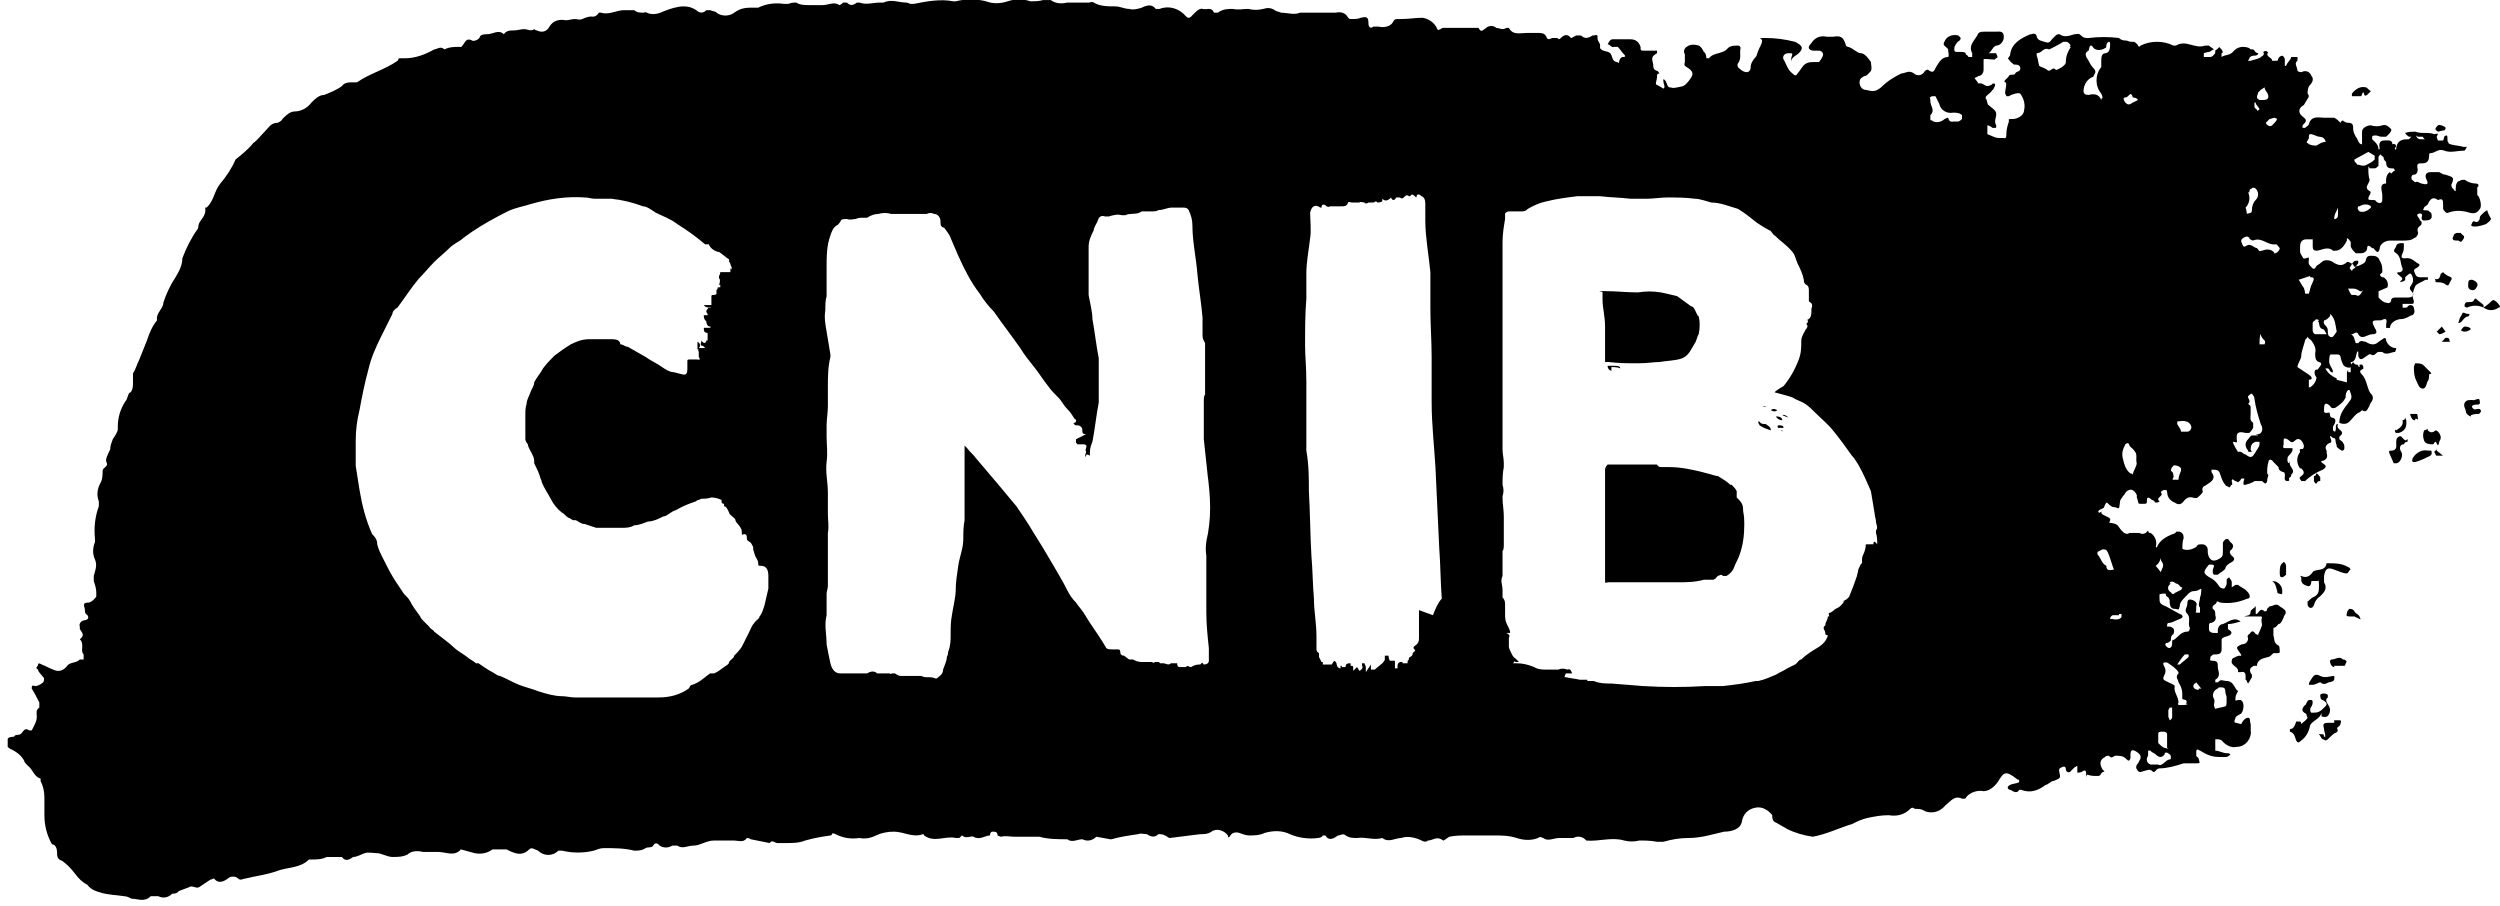 <?xml version="1.0" encoding="UTF-8"?> <svg xmlns="http://www.w3.org/2000/svg" version="1.1" viewBox="0 0 197.5 71.6"><g><g id="Layer_1"><path d="M183.4,56.3h0c-.1.5-.7.6-.9,1-.1.5-.3.9-.7,1.2-.2.2-.3.2-.4,0s-.1-.6-.5-.7v-.2c.3,0,.4-.3.5-.6,0,0,.2,0,.2,0,.1,0,.2,0,.2.2.2-.2.4-.3.5-.5,0,0-.1-.2-.1-.3-.4-.2-.4-.4-.1-.7.1,0,.1-.3.3-.4q.1,0,.2,0t.1.2c0,.2-.1.3-.2.5,0,0,0,.3.1.3h.1c.3,0,.5,0,.8-.3s.5-.4,0-.7c-.2,0-.2-.3-.2-.4s.4-.2.6,0v.2c-.3.2,0,.5.1.7s.1.4,0,.6-.2.3-.6.2"></path><path d="M183.6,45.7v.3c.3.5,0,.8-.3,1.1-.3.2-.4.4-.5.7s-.4.3-.5,0v-.3c.1,0,.2-.2.4-.3.5-.2.5-.5.5-1s-.1-.3-.1-.3c-.1,0-.3,0-.4,0-.1,0-.1,0-.1,0,0,0,0,.5-.3.4s-.5-.2-.5-.5,0-.2-.1-.3h.1c.4.2.7,0,.9-.3s1,0,1.1-.7c0,0,.1,0,.2,0,.5,0,1,0,1.5.3q.1,0,.2.2c-.1,0-.2.3-.3.3-.3,0-.7-.2-1-.3-.5-.2-.7-.1-.8.5h0Z"></path><path d="M190.7,29c0-.1.1-.3.1-.3.2,0,.4,0,.6.1.2.2.4.4.6.6s-.1.1-.1.2,0,.4-.1.5-.1.6-.4.6-.4-.4-.5-.6c-.2-.4-.2-.7-.2-1.1"></path><path d="M184.4,56.9h.4c.1,0,.2,0,.1.3s-.4.2-.2.5c0,0-.1.2-.2.2s-.4.3-.6.5-.3,0-.4,0-.2-.3-.3-.4,0,0,.1,0,.1,0,.2,0c0,0,.1,0,.1.2h.1c0-.3-.1-.4-.1-.6-.1-.4-.1-.5.4-.5h.4Z"></path><path d="M189.2,36.6h-.1c0,0-.2-.5-.3-.7s-.1-.3.1-.3c.5,0,.4-.4.4-.6s0-.4.2-.5.2,0,.4.2.2,0,.3,0v.2c-.1,0-.2,0-.3.2-.3,0-.4.3-.2.6s-.1.9-.4.9h0"></path><path d="M184.5,53.5q-.1,0-.1.2c0,.1-.3.2-.4.2s-.4.3-.7,0c-.1,0-.4.2-.6.2s-.2,0-.3,0c0,0,0-.2.1-.3.3-.5.4-.6.8-.4s.8,0,1.1,0v.2"></path><path d="M191.8,34c.2.2.4.2.6,0,.2,0,.5.4.4.7,0,0-.1.2-.1.2-.1.6-.2,0-.3,0s-.1.2-.2.2c-.2,0-.6,0-.7-.3-.1-.3-.1-.5,0-.8.1,0,.2-.1.3-.1"></path><path d="M196.8,17.3c-.1.2-.3.3-.4.4-.3.1-.6.2-.9.2s-.2-.1-.3-.1c.1-.1.1-.4.3-.3s.3,0,.4-.2c0-.1,0-.2.1-.3.2-.2.3-.3.5-.4,0,.2.2.5.3.7"></path><path d="M195.2,32.9c-.1,0-.4-.2-.4-.4s-.3-.5,0-.8c.1-.1.3-.1.5-.1.2.1.6-.3.6.1.1.4-.3.2-.5.3s-.1.2,0,.3.2,0,.4,0,.2.2.2.2c0,0-.1.2-.2.2-.2,0-.3,0-.6.1h0"></path><path d="M191.8,35.6h.2c.1,0,.1,0,.1.2s0,0-.1.2c-.4.2-.8.4-1.2.5-.2,0-.3,0-.2-.3.3-.5.8-.7,1.2-.6"></path><path d="M185.8,7.6c0,0,0,0,0,0v-.2c.3-.4.7-.6,1.1-.5.1,0,.2.2.4.3l-.3.3c-.3.2-.2-.2-.3-.2s-.1.3-.2.3c-.2,0-.5,0-.7,0"></path><path d="M184.4,52.7s-.2,0-.3-.3.1-.3.1-.3c.3,0,.6-.3.9,0,.1,0,.2,0,.3.2-.1,0-.1.3-.2.3-.3,0-.5,0-.8,0"></path><path d="M192.3,22q.4.2.5-.3c0-.1.1-.1.2-.2.1.1.2.2.4.3s.4.1.2.4-.1.5-.5.2c-.2-.1-.4-.1-.6-.1s0-.2-.2-.3"></path><path d="M196.2,24.3l.4-.3c.1-.1.3-.3.4-.3.2.1.4.3.5.5,0,.1-.1.1-.1.1q-.6.4-1.2,0"></path><path d="M196.2,24.3c-.4-.2-.9-.2-1.3,0-.1,0-.2-.1-.2-.1,0-.1,0-.2.1-.3.2-.1.6.1.7-.3h.1c.2.2.4.3.6.5v.2"></path><path d="M186.5,48.9h-.1c0,0-.4-.2-.4-.2-.1,0-.2,0-.3,0-.2,0-.4,0-.3-.2,0-.2.1-.3.2-.4.1,0,.3,0,.4.2s.3.2.4.4c0,0,.1.2.1.3"></path><path d="M190.1,33.5c0,.3-.2.6-.6.7h-.2s-.1,0-.1-.2,0,0,.1,0c.3-.2.6-.4.5-.8,0,0,.2,0,.2-.2,0,0,.1.2.1.2v.4"></path><path d="M180.6,45v.4s-.2.2-.3.2-.2,0-.2-.3,0-.5.1-.7c0,0,.2-.2.2-.2.1,0,.2.2.2.3v.3"></path><path d="M179.5,45.9c.5,0,.8.4.8.8s-.1.2-.2.2c-.1,0-.2,0-.2-.2-.1-.3-.1-.6-.4-.8h0c-.1,0,0,0,0,0"></path><path d="M195.7,22.6c-.1.2-.2.4-.5.3s-.2-.4-.2-.6.2-.2.3-.2c.3.1.5.3.4.5h0"></path><path d="M194.2,25.5c.1-.2.1-.4.2-.5s.1-.3.2-.3.2.1.4.1,0,.2,0,.2c-.4,0-.5.6-.8.5"></path><path d="M194.1,18.4h.3c.1.2.4.2.2.5s-.2.2-.4.1h-.2c-.2,0-.3-.1-.2-.3s0-.2.3-.3"></path><path d="M190.8,33.2c-.1,0-.2,0-.3-.2s-.1-.3-.1-.3c0,0,.2,0,.3,0s.2,0,.2,0c.1,0,.1.2.1.3.1.3-.1,0-.2.1"></path><path d="M192.6,10.4c-.1-.1-.2-.1-.2-.2s.1-.2.2-.3c.1-.1.6.1.6.2s0,.1-.1.2c-.2,0-.4.1-.5.1"></path><path d="M182.9,37.6q0,0,.1-.2c.1,0,.2.2.3.3v.3c-.1,0-.2,0-.3.2-.1,0-.1,0-.2-.2,0-.2,0-.3,0-.4"></path><path d="M192.5,35.6l.5.4q0,0-.1,0h-.4c-.1,0-.1-.2-.2-.3l.2-.2"></path><path d="M195.2,26c-.1.1-.3.2-.5.2s-.2-.1-.3-.1c.1-.1.2-.3.3-.3s.4,0,.5.2"></path><path d="M193.2,26.2c-.2.1-.3.2-.5.2l-.2-.2.4-.4.3.4"></path><path d="M192.9,27q.1-.1.2-.2c0-.1.3-.2.4,0,0,.1,0,.2.1.2h-.7"></path><path d="M127.5,51.3c0,0,.2,0,.3,0h0c0,0-.3,0-.3,0h0Z"></path><path d="M137.2,38.8c-.1-.2-.2-.3-.4-.5h-.1c-.3-.3-.7-.5-1-.7h-.1l-1.1-.3c-.8-.2-1.7-.4-2.6-.4h-.6c-.1,0-.3,0-.4-.2h-.7c0,0-.2,0-.2,0-.4,0-.8,0-1.2,0h-.4c-.3,0-.7,0-1,0,0,0-.3,0-.4,0,0,0-.2.2-.2.4v6.9c0,.6,0,1.2,0,1.7s0,.3.3.3h0c0,0,.2,0,.3,0h1.9c.4,0,.7,0,1.1,0h1.4c.3,0,.5,0,.7,0,.7,0,1.4,0,2.1-.2.2,0,.3,0,.5,0h.2c.2,0,.3-.2.4-.3.1,0,.3-.2.4,0,.1,0,.2,0,.3,0,.3-.2.5-.4.6-.7s.3-.6.4-.9c.3-.8.4-1.6.4-2.5s-.1-.8-.1-1.2-.2-.6-.5-.9h0Z"></path><path d="M128,29.1c0-.2-.3-.2-.5-.2h-.5q0,.3.3.4v-.3c.2,0,.5,0,.7.1Z"></path><path d="M106.8,52.4s0,0,0,0c0,0,0,0,.2,0h-.2Z"></path><path d="M195.7,14.8s-.1,0,0,0,.2-.3-.1-.3-.6-.1-.9-.3c-.1,0-.3,0-.4.1-.2,0-.3.3-.3.6s0,.2,0,.2q-.1,0-.2-.2c-.1,0-.2-.3-.1-.4.2-.5.1-.5-.5-.7-.2,0-.3-.1-.5-.2-.2,0-.5,0-.7,0-.3,0-.5.2-.3.6.2.4,0,.4-.4.3-.3-.1-.3-.2-.5-.1,0,0-.3-.2-.3-.3s0-.3.2-.3c.2,0,.3-.2.3-.4h0c-.1-.5,0-.5.4-.5q.5,0,.5-.6c0-.1,0-.2.1-.2.4,0,.6-.4,1.1-.2s1,0,1.6,0c0,0,0,0,0,0,.1-.1.1-.2.2-.3h-.3c-.3-.1-.7-.1-1-.2-.1,0-.2-.1-.2-.2-.1,0,0-.4-.1-.5-.3,0-.2.3-.3.4,0,0,0,0-.2,0s-.2,0-.2,0-.1-.2-.1-.3c.2-.4,0-.2-.2-.2-.5-.2-1,0-1.5-.2-.2,0-.5,0-.8.1h0c.1.2.2.2.3.3h.2c0,0-.2.2-.2.2-.4,0-.9,0-1,.7,0,0,0,.1,0,.1h-.1s0,0,0-.1c.2-.2,0-.4-.2-.3,0-.4-.4-.3-.7-.3s-.4.3-.3.6h0c0,.1-.1.1-.1.1,0-.4-.3-.6-.5-.8q0-.1,0-.2c0-.1.2-.1.3-.1s.3.1.4.1h.4c0,0,.5-.4.4-.6-.2-.2-.4-.4-.7-.3-.3.1-.6.1-.9,0-.3,0-.7.2-.7.5v.4c0,0,0,.4,0,.6-.3,0-.3-.4-.5-.6-.1-.2-.2-.4-.2-.6,0-.3,0-.5-.4-.5s-.4-.4-.6,0c-.2-.2-.3-.3-.5-.4h-.5c0,0-.2,0-.3,0-.4,0-1-.2-1.2.5,0,.1-.2.2-.3.3h-.2v-.2c.3-.3.4-.4,0-.7-.4-.3-.3-.7.1-.9l.3-.5c0,0,.2-.2,0-.4,0-.2,0-.5.2-.7s.3-.5.1-.7c-.1-.3-.4-.5-.8-.3,0,0-.2,0-.3-.1,0-.3-.3-.6,0-.8v-.3c-.2,0-.4,0-.5,0,0,.2-.3.4-.4.7h-.1c0,.1,0,0,0,0v-.5c0,0,0-.2-.2-.3,0,0-.2,0-.3.2s0,.2-.2.2h-.3c0-.3-.6-.3-.3-.7h-.1c0-.1-.2-.1-.3,0,.1.2,0,.3-.2.4,0,.1-.5.2-.8.3h-.2c0-.1.1-.1.1-.2,0-.1.2-.2.3-.2s.4,0,.4-.2c0,0-.2,0-.3-.2s-.3,0-.4-.2c-.5-.2-1-.1-1.3.3-.3.3-.6.2-.9.4h0v-.3s.2,0,0-.3c0,0,0,0-.2-.2,0,.1-.2.2-.3.3,0,.1,0,.2,0,.2-.1.1-.2.3-.4.3s-.3,0-.5,0c0,0,0-.2,0-.3,0,0,.3-.1.4-.1.1,0,.3-.2.4-.2-.1-.1-.3-.2-.4-.3h-.3c-.8.3-1.5-.5-2.3,0,0,0-.1,0-.2,0-.8-.4-1.8-.4-2.6,0,0,.1-.2.1-.2,0s-.3-.3-.3-.3c-.3,0-.4,0-.6-.1-.2,0-.4,0-.6-.2-.8-.1-1.6-.1-2.4,0-.3,0-.4,0-.6-.2s-.3-.1-.5-.1c-.4.1-.8.3-1.2,0-.1,0-.2,0-.3.1s-.2.2-.3.3c-.2.3-.3.3-.6.2-.3-.1-.5-.1-.6-.4,0-.2-.2-.3-.4-.2h-.1c-.7.3-1.5.7-1.6,1.6,0,.2-.3.3-.1.4.1.2.3.3.4.4.2,0,.5,0,.5.3s-.3.2-.4.4-.4,0-.5.2-.5.4-.3.5c.2,0,0,.6,0,.8s.1.2.1.3c0,0,0,0,.2,0,.3-.2.8-.3.9-.2.3.4.4.9.3,1.3,0,.4-.5.7-.9.7s-.3,0-.3.2c-.1.3-.2.6-.2,1s-.1.3-.3.3-.2,0-.3,0c-.3,0-.6-.2-.9-.3h0c0-.3,0-.6,0-.7.1,0,.3.1.4.2h0c0,0,.1,0,.2,0s.1,0,.1-.2c-.2-.3,0-.6,0-.9s-.4-.5-.6-.7c-.1,0-.1-.3-.2-.5-.1,0,0-.2,0-.2.2-.2.4-.3.5-.5.1,0,.1-.2.2-.3v-.2h-.2c0,.1-.3.2-.4.2-.2,0-.4-.3-.7-.2,0,0-.2-.3-.3-.4,0-.1.2-.1.3-.2.2,0,.4-.2.4-.5s0-.7,0-.8.5,0,.8,0h.1c0-.1.2-.1.2-.2s-.1-.2-.1-.3h-.6c.3-.2.3-.5.6-.6.3,0,.6-.3.6-.7h0c0-.5-.4-.4-.6-.4-.3,0-.6,0-.9,0s-.5,0-.6.3c-.3.5-.7.8-.4,1.4,0,.1,0,.2,0,.3h-.3c0,0,0-.1-.2-.2,0-.2-.2-.2-.4-.2h-.3c-.3,0-.2-.2-.2-.4.1-.2.2-.4.4-.5.2-.2,0-.3-.1-.4-.4-.1-.9,0-1.1.5-.2.3.2.4.3.6,0,.2,0,0,0,.1s.1.4,0,.5c-.5,0-.7.4-.9.7-.2.3-.2.7-.7.3,0,0-.2,0-.3.2-.2.3-.6.3-.8.1-.4-.3-.7,0-1,0-.6.3-1.1.6-1.6,1.1-.5.4-.7.3-1.2.2-.3,0-.5-.3-.5-.6s.2-.4.4-.5c.2,0,.3-.2.5-.4.1-.2,0-.5,0-.7-.2-.3-.5-.7-.8-.7s-.6-.4-1-.5c-.1,0-.2-.1-.2-.2-.2-.6-.4-.7-1-.6-.2,0-.3,0-.5,0-.4-.1-.9,0-1.2.5-.3.3-.3.5.1.6h.5q.2,0,.3.2t-.3.7c-.2,0-.3,0-.5,0-.5,0-.7.2-.9.5,0,0-.2.3-.3.4-.1.2-.2.2-.4,0-.4-.3-.5-.8-.7-1.1-.1-.2,0-.5.4-.5s.3,0,.2.4v.3h0c0-.4.4-.5.6-.7.4-.4.3-.6-.3-.9-.8-.2-1.5-.3-2.3-.3s-.3,0-.3.2c0,.3-.2.5-.3.8-.1.2-.1.4-.2.5-.2.2-.4.5-.4.8s-.2.4-.3.4c-.2,0-.4-.1-.6-.3-.1,0-.2-.3-.1-.4.3-.4.1-.8.2-1.2,0,0,0-.2-.2-.2-.3,0-.6,0-.8.2-.4.5-1.1.3-1.5.8,0,0-.2,0-.2,0s0-.4-.2-.5c-.1-.2-.2-.4-.4-.5-.3-.1-.6-.1-.8,0s-.5.3-.3.7c0,.2,0,.4,0,.6-.1.3,0,.3.3.5.4.3.4.5,0,1s-.5.4-.9.5c-.4.1-.4,0-.6,0s-.2-.4-.4-.6c0,0-.1,0-.1-.1v.2c0,.2.2.5,0,.6,0,0-.3-.2-.5-.3-.2,0,0-.4,0-.6s0-.3.2-.3c-.1-.1-.1-.2-.2-.2-.3-.1-.3-.3-.3-.5-.1-.5-.2-.6.3-.9q0,0,0-.2c0,0,0,0-.2,0-.3,0-.5,0-.8,0s-.3,0-.3-.3q-.2-.6-.8-.6c-.5,0-.9,0-1.4,0-.2,0-.3.2-.4.4.2,0,.3.3.5.2h.3c.2.2.3.4.5.6s0,.2-.1.2c-.2,0-.3.3-.3.4,0,.2,0,0-.2,0-.4-.1-.3-.5-.5-.7-.2-.2-.6-.1-.8-.4,0,0,0-.2,0-.3-.1-.2-.2-.3-.2-.5s0-.3-.3-.2h-.1c-.3.2-.6.3-.9,0h-.4c-.2.1-.3.2-.4.2-.3-.4-.6-.2-.8,0s-.2,0-.3,0c0,0-.3,0-.4,0,0,0-.3.2-.4,0-.1-.3-.3-.4-.6-.4h0c-.3,0-.7,0-1,0-.5,0-1.1.2-1.4-.4h-.2c-.3.2-.6,0-.8,0-.2-.2-.6-.2-.8,0-.3.2-.4.4-.6,0h-1.3c-.5,0-1,0-1.5,0-.1,0-.2.1-.2.1-.1,0-.2.2-.3-.1-.2-.4-.6-.7-1.1-.8-.6,0-1.1.1-1.7.1s-.5,0-.7.3c-.2.3-.7.4-1.1.3h-.4c-.3.2-.4,0-.4-.3,0-.5-.2-.5-.6-.4-.2.1-.5.1-.7.1s-.2,0-.3-.1c-.2-.4-.6-.5-1-.4-.6,0-1.1,0-1.7,0s-.8,0-1.1,0c-.5.2-1,0-1.5,0-.2-.1-.4-.1-.5-.2-.3-.2-.6-.2-.9-.1-.4.1-.8.1-1.2,0-.4,0-.8.1-1.2,0-.4,0-.8,0-1.2.3-.1,0-.2,0-.3,0-.2-.5-.6-.2-.9-.3-.3-.1-.7.4-.9.6q-.2.2-.4,0c-.5-.6-1.3-.9-2.1-.6,0,0-.2,0-.3,0-.3-.4-.7-.3-1.1-.1-.3.1-.7.2-1,.1-.4,0-.7-.2-1.1-.2-.6,0-1.2,0-1.7-.3-.1-.1-.3,0-.4,0-.2,0-.4,0-.7,0h-1c-.4.1-.9.1-1.3-.2-.2,0-.4,0-.6,0-.3.1-.7.1-1,.1-.6-.2-1.2-.2-1.8,0-.6.2-1.2.2-1.7,0-.8-.2-1.6-.2-2.4,0h-.2c-1-.2-2.1,0-3.1.2-.2,0-.3,0-.3,0,0,0-.2-.1-.3-.1-.6,0-1.2-.3-1.8,0h-.3c-.5,0-1.1.2-1.6,0h-.2c-.3.2-.5.3-.8,0h-.3c0,0-.2.2-.3.2-.4-.3-.9,0-1.3,0s-.7,0-1.1,0c-.3,0-.7,0-1-.2-.2,0-.4,0-.6.1h-.4c-.7-.1-1.4,0-2,.3-.2,0-.4,0-.6,0-.5,0-.9.1-1.3.4-.4.3-1,.3-1.4,0,0-.1-.3-.1-.5-.2,0,0-.3,0-.3,0-.3.3-.6.2-.8,0-.3-.2-.6-.3-1-.3-.5,0-1.1.2-1.6.4-.4.2-.9.3-1.3.1,0,0-.2-.1-.2,0-.3,0-.6,0-.8-.2-.2,0-.5,0-.8,0-.6,0-1.2.4-1.8.2,0,0-.2,0-.2,0s-.2.4-.6.3c-.2,0-.5.1-.7.2-.2.1-.4,0-.6,0s-.5.1-.7.1c-.5-.1-1,0-1.3.5-.2.4-.6.5-1,.3-.1,0-.2-.1-.2-.1-.3.2-.5,0-.8,0s-.5.1-.8.1-.6,0-.8.3c-.4-.4-.9,0-1.3,0-.2,0-.5,0-.6.2,0,.2-.5.4-.6.3-.4-.2-.5,0-.7.3s-.2.2-.3.2c-.4,0-.8,0-1.2.2-.3-.3-.6,0-.8,0-.7.4-1.5.7-2.3.7s-.4,0-.6.2c-1,.7-2.2,1-3.2,1.7h-.3c-.3,0-.7,0-.9.3-.4.3-.9.5-1.4.7-.4,0-.7.3-1,.6-.3.4-.8.7-1.3.7-.4,0-.7.3-1,.6,0,.1-.3.3-.4.3-.5,0-.7.4-1,.7-.3.3-.6.7-.9.9-.4.5-.9.9-1.4,1.3,0,0,0,0,0,0-.3.7-.7,1.3-1.2,1.9s-.5,1.4-1.1,1.9h-.1c.1.5-.2.8-.4,1.1-.2.3-.1.5-.2.6-.5.7-.9,1.5-1.2,2.3,0,.6-.3,1.1-.6,1.6-.4.6-.7,1.3-.9,1.9,0,.5-.6.8-.5,1.4-.4.5-.6,1-.8,1.6l-.6,1.5c-.2.4-.3.8-.5,1.1,0,.2,0,.7,0,.8,0,.1,0,.5-.2.7-.2,0-.2.5-.4.7-.4.6-.6,1.3-.6,2v.2c0,.2-.2.5-.4.8-.1.3-.2.5-.2.8-.2.4-.4.8-.3,1,.2.4-.3.4-.3.7s0,.7-.2,1c-.2.4-.3.9-.1,1.4v.4c-.3.8-.4,1.7-.3,2.6v.2c-.2.5-.2,1,0,1.4.2.5,0,.9-.1,1.3v.4c.1.3.2.6.2.9v.3c0,.1-.4.5-.6.5-.6,0-.3.3-.3.6s.1.3.2.4q.2.3-.2.4c-.3,0-.5.3-.4.5v.2c.2.3.4.5,0,.8h0c.4.4,0,.9.3,1.2,0,0,0,.2,0,.4,0,0-.3,0-.3,0-.3.3-.8.2-1,.5-.3.4-.7.5-1.1.3-.3-.1-.6-.3-.9-.4,0,0-.3-.2-.3,0s-.3.2,0,.4c0,.2.3.4.4.6.1,0,.1.3,0,.4h0c-.2.2-.5.3-.6.3-.3-.1-.3,0-.3.2.2.3.4.7.6,1.1,0,0,0,.3,0,.4-.3.2-.2.4-.2.7,0,.4-.2.7-.4,1.1h-.2c-.4-.3-.5.2-.7.3s-.4,0-.5.2c0,0-.5,0-.5.2,0,.2,0,.4,0,.6,0,0,.2.2.3.2.4.2.8.5,1,.9,0,.1.2.3.3.4.4.3.5.9,1,1q0,0,0,.2c.2.4.3.8.3,1.3,0,.5,0,1,0,1.4,0,.8.2,1.6.6,2.3.3,0,.4.4.4.6,0,.3,0,.6.4.7.4.3.7.6,1,1,.3.4.6.7,1,.9.2.3.6.5,1,.6.6.2,1.3.2,1.9.3.2,0,.4.1.6.2.5,0,1,.3,1.5-.2.2,0,.4,0,.6,0,.4.2.8.1,1.1-.2.1,0,.4,0,.5-.2.3-.1.5-.2.8-.3.3-.2.5.1.8,0l.9-.6c.1,0,.2-.1.3-.1.3.4.7.3,1.1,0,.2-.2.6-.2.8,0s.4,0,.6,0c.8-.2,1.7-.3,2.5-.6.8-.3,1.8-.2,2.5-.9h.2c.4,0,.8,0,1.2-.2.4,0,.8,0,1.2,0,.3.4.6.2.9,0,.3,0,.6-.2.9-.3s.7,0,1,0,.8.3,1.2.3c.4,0,.8,0,1.2-.2.3-.3.8-.3,1.2-.2h.2c0,0,1,0,1,0,.6,0,1.3.4,1.8-.2h0c.4.1.7.2,1.1.3.5.1,1,0,1.4-.3.4,0,.7,0,1.1,0,.6.3,1.2.6,1.8,0,.2-.2.4,0,.7.1.4.4,1.1.5,1.6,0h.3c.8.2,1.7.2,2.5,0,.3-.1.5-.2.8-.2.8,0,1.6,0,2.4.2.3,0,.6,0,.9-.2.1-.1.5,0,.6-.2.2-.4.5,0,.5,0,.3.2.7.2,1,0,0,0,.3,0,.4,0,.4.3.8,0,1.3,0s1-.4,1.6-.4h1.5c.5,0,.8.2,1.1-.2,0,0,.2,0,.3.1l1.5.3c.2-.3.4,0,.6,0h.7c.5,0,1,0,1.5-.2.7-.2,1.3-.3,2-.4.2,0,0-.3.4-.1.6.3,1.2.4,1.9.3.4.1.9,0,1.3-.2.4-.2.9-.3,1.4-.3.8,0,1.5.5,2.3.2,0,0,.1,0,.1.1.8.6,1.7,0,2.5.2,0,0,0,0,.2,0s.2-.2.3-.2c.3.3.7,0,.9.1.5.3.9-.1,1.3-.1,0,0,0-.3.2-.3s.4,0,.4.3c0,0,.2.1.3.1.3-.1.7,0,1,0,.5,0,1.1,0,1.6,0h.4c.7.2,1.5.2,2.2.2.4.3.8,0,1.2,0,.4.2.8.1,1.1-.2l1.1.2h.1c.7-.2,1.4-.3,2.1-.4.2-.1.5,0,.7,0,.3.2.6.3.9,0,.2,0,.4,0,.5.1.1,0,.3.2.4.2.8-.1,1.6-.2,2.4-.3.3,0,.6,0,.9-.2.4-.3,1-.1,1.3.3h0q0,.3.2,0c.1-.2.4-.3.7-.2.3.1.5.2.8.2s.8,0,1.2-.2c.7-.2,1.4-.2,2,.1.7.3,1.5.4,2.2.3,0,0,.3,0,.4-.2h.2c.3.5.7.2,1,0,.2,0,.4-.2.6,0,.3.2.6.2.9.2.7-.1,1.3.2,2,0,.5.4,1,0,1.5,0,.5-.2,1.2,0,1.6.2,0,0,.3.2.5,0,.4,0,.7-.4,1.2,0,.1,0,.3-.2.5-.3.5-.1.9-.1,1.4-.1s1.4,0,2.1,0c.6,0,1.2,0,1.8.2.6.2,1.2.2,1.7,0,.1-.1.2-.1.4,0,.4.3.8,0,1.3,0s.7,0,1.1,0c.3-.2.8-.1,1,.2h0c1,.1,2-.3,3,0,.4.1.8.1,1.2,0,.4,0,.9,0,1.4.1h.5c.7-.2,1.3-.3,2-.3,1,0,1.9-.3,2.8-.5.6,0,1.3-.2,1.4-.8.1-.6.5-1,1.1-1.1.5-.1,1,.2,1.3.6q0,.1,0,.2c.1.4.2.3.5.5l.7.4c.6.3,1.3.5,2,.6,1.1-.2,2.1-.7,3.1-1,.4-.2.8-.4,1.3-.5s1-.2,1.6-.2c.6.1,1.2,0,1.7-.5.2-.2.3,0,.4,0,.3,0,.5,0,.8.2.6.2,1.2,0,1.6-.5.4-.3.7-.8,1.3-.5.2,0,.3,0,.3-.1.3-.4.9-.6,1.4-.5.4,0,.8-.3,1.1-.7.5-.8.6-1,1.6-.2h.1s0,0,0,.2h0c-.2.1-.5.1-.7.2,0,0-.2.1-.2.2s.1.2.2.2.5.4.7,0h.2c.7.3,1.4,0,1.9-.4.2,0,.4-.3.6-.3.5-.2.6-.2.5-.6-.1-.4,0-.4.2-.5.2-.1.3,0,.3.2s.3.3.4.1l.3-.3c.1,0,.1-.1.2-.1v.2c0,0,0,.2,0,.3s.2,0,.3,0c.3-.2.4-.2.4.2s0,0,.1,0c.3.1.5.1.8.1s.2-.2.4-.3c.2-.1.2,0,0-.2-.3-.5-.2-.8.2-1,0-.1.3-.1.3-.1.2.3.4,0,.5,0,.3,0,.6,0,.8.2.3.3.3.2.4,0v-.3c0-.4.2-.4.5-.2s.4.4.2.7c0,0,0,0-.1.2-.2.2-.2.4,0,.6.1.2.4,0,.5,0s.4-.2.6,0,.2,0,.3,0c0-.1.2-.2.3-.2.6,0,1.3-.2,1.9-.4.3,0,.7,0,1,0s.3,0,.2-.3c0-.2-.2-.2-.2-.3s0-.3,0-.4c.1-.2.2,0,.3,0,.5.3.9.5,1.5.5h.5c.1,0,.2,0,.4-.2-.1-.1-.2-.1-.3-.1-.3,0-.6-.2-.9-.2s0,0-.2,0c.1,0,.2,0,.2,0,0-.2,0-.4,0-.6s0-.2,0-.3q.1,0,.2,0c0,0,.3,0,.4.2.3.3.7.5,1.1.4.7,0,1.2-.7,1.1-1.3,0-.2,0-.3,0-.5-.1-.2,0-.5-.2-.5s-.4.2-.5.4c0,.2-.3,0-.5,0-.2-.1,0-.3,0-.4s.2-.2.4-.3c.2-.1.4-.9,0-1.1h-.2c-.3.1-.2,0-.2-.2s.2-.5.2-.5c-.3-.2-.3-.7-.8-.8-.5,0-.5-.2-.8.1h-.2c0-.1,0-.1,0-.2.5-.3.2-.7.2-1s0-.5-.4-.5-.1-.2-.2-.3c.1-.1.2-.2.3-.2.3,0,.6,0,.6-.4s0-.5,0-.8c.1-.2.4-.2.6-.3s.3-.3-.1-.5c0,0,0,0,0-.2s0,0,0-.2c.3,0,.6-.1,1-.2-.5-.4-.9,0-1.4.2-.2,0-.4.2-.4.5s0,.2-.2.2-.3,0-.4-.1c-.1,0-.1-.2-.1-.4,0-.2,0-.3.2-.3.3-.1.4-.3.3-.6,0-.2,0-.4-.2-.5-.1-.3.2-.3.3-.5,0-.2.2,0,.3,0,.7.1,1.4,0,2.1-.3.3,0,.3-.3,0-.6s-.5-.3-.7-.5h-.2c0,0-.3.2-.3.2,0,0,0-.2,0-.4h0c0-.2-.2-.3-.2-.4-.1.1-.2.1-.2.2v.3c0,.1-.1.3-.2.4,0,0-.3,0-.4-.2-.2-.3-.4-.5-.6-.6-.7-.4-.7-.5-.2-1.1h.2c0,0,.2,0,.2.1s-.1.2-.1.4,0,.2.1.3h.3c.2-.2.5-.3.6-.5,0-.2.3-.4.5-.5.2-.1.3-.3,0-.5-.2-.2-.2-.4,0-.5.3-.4-.1-.5-.2-.7s-.2-.1-.3-.1c-.1.1-.2.2-.2.3v.6c0,.4,0,.5-.4.7s-.6,0-.7-.2c-.1-.2-.1-.4-.1-.6s-.2-.4-.4-.4h-.1c-.2,0-.3,0-.4.2-.3.2-.7.3-1,.2-.1,0-.1-.1-.1-.1,0-.3,0-.5.1-.8,0-.3-.1-.4-.3-.5-.2,0-.2,0-.3,0,0,.1-.2.2-.3.2-.5.2-1,.5-1.2,1h0c0,.1-.1,0-.1,0,.1-.4,0-.8-.4-1.1-.2,0-.2-.1-.2-.2,0,0,0,0-.2.2-.2.1-.3.1-.5,0-.2,0-.5,0-.8,0-.1.1-.2.1-.4,0-.6-.5-.3-.7-1.1-.8-.2,0,0,0,0-.3-.1-.2-.7-.3-.7-.5s0,0-.2,0c-.2-.2.3-.3.4-.4s0,0,0,0,.1-.3.2-.4c.1,0,.2.2.4.3.2.1,0,0,.4.1.3.2.2-.2.3-.6,0,0,.2-.3.2-.3.2-.2.2-.4.5-.5s.5.2.6.4q0,0,0,.2c.2.5,0,.5.4.5s.4,0,.4-.3.2-.2.4,0c.2,0,.2.2.3.2s.2,0,.3-.1c-.4-.3.4-.4.1-.7,0-.1.2-.2.3-.2s.2,0,.2.2c0,.4.3.7.6.8q.4.3.7-.1.3-.4.7-.3c0,0,.3.1.4,0,0,0,.5-.4.4-.5-.1-.4.2-.4.3-.5s.9-.4.4-1v-.2c.4,0,.6,0,.7.4.1.3.2.6.4.8,0,.1.2.1.3.2.1,0,.1-.2.2-.2s0-.2,0-.3c0-.3.2,0,.3,0,.1,0,.2.2.3,0,.1,0,.1-.2.2-.2h.2c-.2.7,0,.5.4.4.2-.1.3-.1.4-.2.2,0,.4,0,.6,0,.2.2.3.3.4,0,0-.4.2-.4,0-.6,0-.3,0-.6.1-.9,0-.2.2-.3.4,0,.2.2.3.3.4.4,0,.1,0,.3.4.4.1,0,.1.2.1.3s-.1.4.2.4,0-.2.2-.3c0,0,.1,0,.1-.2.2-.2.2-.3,0-.6s-.1-.4-.1-.5,0,0,0,0c0,0-.1.4-.2,0,0-.2,0-.3.1-.4s.2-.2.3-.4c0-.1,0-.1,0-.2h-.3c0,0,0,0-.2,0-.2,0-.3,0-.2-.3,0,0,0-.2,0-.3,0-.2.1-.2.3-.1.2.1.3.4.6.1s.6,0,.7.4c0,.4-.2.2-.3.3s0,0,0,.2c-.3.4-.3.9,0,1.3,0,0,.1,0,.1,0,.2.2.3.4,0,.6-.3.2,0,.3,0,.4.1,0,.2,0,.3,0,.4-.4.9-.7,1.4-.9.3-.2.3-.3,0-.5-.3-.2,0-.2,0-.2.3-.1.4-.3.3-.6v-.2c-.2-.3,0-.5.2-.6.2,0,.2-.2.1-.4-.1-.2,0-.2.2,0,.1,0,.2,0,.2.2,0,.2.1.3.1.5,0,0,.2.2.4.3,0,0,.2,0,.2-.2s0-.3-.1-.4c0-.1-.2-.2-.3-.3,0,0,0,0,0-.2.5-.4,0-.5-.1-.7s0-.2,0-.3c-.3,0-.1.3-.2.5,0,.2-.2,0-.2,0,0,0,0-.2,0-.3h0c.2-.3.3-.6,0-.7-.4,0-.1-.5-.4-.4-.4.1-.3-.2-.3-.4,0-.4.2-.4.5-.1,0,.1.2.2.4.1.3-.2.6-.4.8-.8,0-.2,0-.4.2-.6q0,0,.1,0s0,0,0,0c.1.3.3.6,0,.9,0,0-.2.3-.3.4-.3.4-.5.8-.5,1.3q.5.2.8-.1c.3-.3.4-.5.7-.7.1,0,.3-.2.3-.2.3.2.4,0,.5-.2.1-.1.1-.3.2-.4q.3-.4,0-.7c-.3-.3-.3-1.1-.7-1.5s.1-.4.1-.5,0-.2-.1-.3h-.2v.2c-.1,0-.1-.2-.2-.2-.1,0-.2,0-.3-.2-.1.1-.2.2-.2.3s0,.3,0,.4c0,0,0,.1,0,.1h-.2c0,0,0-.1,0-.2,0,0-.1.2-.1.2,0,.3,0,.5,0,.8l-.8-.2q0,0,0-.1c-.4-.2-.7-.4-.9-.8h0c0,0,.2,0,.2,0,.1,0,.2.4.4.3,0-.2-.1-.3-.2-.5,0,0-.1-.2-.1-.3,0-.2,0-.5.1-.6.2,0,.4,0,.6,0,.1,0,.2.1.2.2s.1.4.2.6.5.3.6.2,0-.3,0-.4c.4,0,.4-.5.5-.8,0,0,.1-.1.1,0q0,0,0,0v.3q.1.4.4.2c.3-.2.5-.4.6-.3.3.2.4-.2.6-.2h.3c.3.3.7,0,1,0,0,0,.1-.2.1-.3-.4,0-.7-.3-.8-.6,0-.3-.2-.2-.3-.1l-.3.2q-.4.4-1,0c-.2,0-.4-.2-.6.1h-.2c-.1-.2-.1-.6-.4-.7,0,0,0,0,.1,0s.4-.3.5,0c.3.5.7,0,1.1,0s.4-.2.2-.5c-.3-.6-.2-.6.4-.6h.1c.4-.2.5-.1.4.3v.3h.1c0,0,.2,0,.2,0,0-.4.5-.7.9-.7.3,0,.6-.2.8-.3.2,0,.3-.3.2-.5h0c0-.3-.3-.4-.5-.2q0,.1-.2.1h-.2v-.3s0,0,.2,0,.4,0,.6,0c.2-.1,0-.4,0-.6,0-.3.1-.6.2-.8.1-.2.5-.3.8-.5h.2c0,0,0-.2,0-.2h-.6c-.4,0-.4-.3-.5-.5,0-.2.2-.2.3-.3,0,0,.3-.2,0-.3-.2-.1-.5-.5-1-.4-.2,0-.4,0-.2-.4.1-.2.1-.4.1-.6s0-.2-.1-.2c-.2,0-.4,0-.5.2,0,.2-.4.4,0,.6.4.3.3.8.5,1.2,0,.2,0,.2-.2.3-.2,0-.4,0,0,.3s0,.3,0,.5c.1-.1.5,0,.4-.4,0,0,.3-.3.4-.3s.3.4.2.7c-.1.3-.4.4-.1.7.3.3.1.5-.3.5h-1c0,0-.3,0-.3.2s-.2.3-.4.2c-.2,0-.4-.2-.6-.4,0-.2,0-.4,0-.5l.7-.3c.1-.3,0-.6-.3-.8-.1,0-.2,0-.3-.2l.2-.2c0-.3,0-.6-.2-.9-.1-.3-.3-.4-.6-.4s-.4,0-.5.3c0,.3-.4.4-.6.5-.2,0-.3.2-.4-.1,0,0-.4-.3-.5-.2-.4.4-.8.2-1.1,0s-.7-.2-.9,0-.3.2-.4.3c-.2.4-.3.2-.5,0-.2-.2-.1-.4-.1-.6s-.4.2-.5-.1c0,0-.2-.3-.2-.4v-.4q0-.6.5-.6c.2,0,.3,0,.5,0,0,.1,0,.3,0,.4v.2q0,.3.3.3c.3,0,.9-.4,1.3,0h.2c.4,0,.7-.4.9-.8v-.2c.2.1.2.2.3.3v.3c0,.2.2.4.4.6.1,0,.3,0,.4,0,.3,0,.5-.2.5-.4,0-.3.2-.2.4,0,.2,0,.1,0,.1,0,.3.4.4.4.5,0,0-.3.4-.6.8-.6s.7,0,1,0,.7,0,.9-.2c.2,0,.4-.4.3-.5-.1-.4.2-.4.3-.6,0-.1,0-.2,0-.2-.1,0-.2-.3-.3-.4s0-.2,0-.2c0,0,.2-.1.3,0s0,.2,0,.3c0,.3.3.2.4.2.2,0,.4-.1.4-.3s0-.3-.2-.4c0-.1-.3-.1-.4-.1s-.1,0,0-.2c0-.1.3-.2.3-.3.2-.4.4-.6.8-.3.4-.2.4.1.4.3v.4c0,0,.2.4.4.3.5-.2,1.1-.2,1.7,0,.4.1.6,0,.8-.3.2-.2,0-1-.2-1.1ZM191,10.8c.1,0,.2,0,.4,0h0q.1.2.2.2c0,0,0,0,0,0,0,0-.1,0-.1,0h-.3c0,0-.2,0-.3-.2,0,0,0-.1,0-.1ZM60.4,47.8c-.1.3-.2.7-.4.9,0,.2-.3.3-.4.5-.2.2-.3.5-.4.7-.2.4-.4.8-.6,1.2-.2.3-.4.5-.6.7,0,.2-.3.3-.4.5,0,.2-.3.3-.4.4-.3.2-.5.4-.8.5-.1,0-.2,0-.3,0-.3.2-.5.4-.8.6-.3.2-.4.2-.6.3-.2,0-.2.2-.3.3-.7.5-1.5.7-2.4.7s-1.2,0-1.7,0h-4.5c0,0-.3,0-.4,0-.3,0-.7-.1-1-.1-.6,0-1.3-.2-1.9-.4-.5-.2-1-.3-1.5-.5s-1-.5-1.5-.7c-.2,0-.4-.2-.6-.3-.4-.2-.8-.5-1.1-.7,0,0,0,0-.2,0-.2-.2-.5-.3-.7-.5-.4-.3-.8-.5-1.1-.8-.3-.3-1-.8-1.5-1.2,0-.1-.3-.2-.4-.4-.2-.2-.3-.3-.5-.5q-.2-.2-.2-.3c-.3-.4-.6-.8-.8-1.2-.1-.2-.3-.4-.5-.6-.2-.3-.4-.6-.6-.9-.4-.6-.7-1.2-1-1.8s-.4-.8-.5-1.2c0-.4-.2-.6-.4-.8-.5-1.1-.8-2.3-1-3.5-.1-.6-.2-1.3-.3-1.9v-2c0-.8.1-1.6.3-2.4.2-1.1.4-2.1.7-3.2.2-.9.6-1.8,1-2.6.3-.6.6-1.2.9-1.8,0-.2.2-.4.4-.5.6-.8,1.1-1.6,1.7-2.3.4-.4.8-.9,1.2-1.3s.8-.7,1.2-1.1.8-.5,1.1-.8l.7-.5c.9-.6,1.8-1.1,2.8-1.6.6-.3,1.3-.4,1.9-.6,1.4-.4,2.8-.6,4.2-.5.3,0,.5.1.8.1.4,0,.9,0,1.3,0,.9.1,1.7.3,2.5.6.3,0,.7.3,1,.5.6.3,1.2.5,1.7.9.8.5,1.5,1,2.2,1.6,0,0,.2,0,.3,0,0,0,0,0,0,0,.1.3.4.5.7.6h.1c.3.2.5.4.8.6,0,0,0,.1,0,.2.1,0,.1.3.2.4v.2h0c-.1-.2-.1,0-.1,0v.2h-.2c0,0-.6,0-.6,0h0c0,0,0,.2-.1.3q0,0,0,.2c.1,0,.1.3,0,.5,0,0,0,0,.1,0v.2h-.2c0,0,0,.2-.1.2h0c0,0,0,0,0,0s0,.2,0,.3c0,0,0,.1-.2.1s-.2,0-.2.2h0c0,.2,0,.3,0,.4v.2h-.6c.2.3.4.1.6.2h-.3s0,0,0,0,.1.1,0,.1,0,0,0,0q-.2.2,0,.4s0,0,0,0h0q0,0,0,.1h0c0,0-.1,0-.1,0,0,0,0,0-.2,0h0c0,.2,0,.3.2.5,0,0,0,.4.3.4h0c.1,0,0,.1,0,.1h-.2.1q-.1,0-.2,0c-.1,0-.2,0-.2,0h0c0,.2,0,.4.3.4,0,0,0,0,0,.1v.3q0,0,0,.2h0c0,0-.1,0-.1,0h0c0,0,0,0,0,0,0,0,0,0,0,0,0,.2-.2.3-.4,0-.2-.2,0,0,0,0s0,.1,0,.1h0c0,0-.1.3,0,.3,0,0,.2,0,.3.2h0c0,0-.3,0-.3,0q-.1,0-.2,0s0,.1,0,.1-.1,0,0,.2h0v.2h0v.2c.2.3,0,.2-.2.2s-.2,0-.3,0h-.2c-.1,0-.2,0-.2.1v.4c0,.1,0,.2,0,.3h0c0,.3-.1.4-.3.4l-.8-.2c-.3,0-.6-.2-.9-.4-.4-.3-.9-.5-1.3-.8l-1.4-.8c-.2,0-.4-.2-.6-.2,0-.3-.3-.4-.6-.4-.3,0-.5,0-.8,0h-1.1c-.5,0-1,.2-1.4.4-.5.3-.9.6-1.3.9-.3.3-.6.6-.9,1-.2.4-.5.7-.7,1.1,0,.3-.2.5-.3.8-.1.3-.3.6-.3.9-.1.3-.1.6-.1.9v1.9c0,.1.1.3.2.4,0,.2.2.5.3.7.1.2.2.4.2.6s0,0,0,.2c.2.4.4.8.5,1.2,0,0,.1.2.1.3h0c.2.5.5.9.7,1.3.2.4.5.8.9,1.1.2.1.3.3.5.4.1,0,.3.2.4.2s0,0,.2,0c.2.1.4.3.7.3.3.1.6.2.9.3.3,0,.6,0,.9,0s.4,0,.5,0c.2,0,.4,0,.6,0,.3,0,.7,0,1-.2.4,0,.8-.2,1.1-.3.4,0,.8-.2,1.2-.4.3,0,.6-.4,1-.5.5-.3,1-.5,1.6-.7,0-.1.3-.1.4-.2.3,0,.5,0,.8-.1.3,0,.6.1.8.2h0c0,.2,0,.3.2.3h0v.2c.2,0,.3.3.4.5,0,.2.5.4.5.6s.5.5.5.9,0,.2.2.2.2.2.2.3,0,.2.2.3c.2.1.2.3.3.4,0,0,0,0,0,.2h0c.1.3.1.4.2.6.1.2.2.3.2.5s0,.2.2.2c.5,0,.6.4.6.8,0,.6,0,.8,0,1ZM95.4,42.1c-.1.6-.2,1.2-.1,1.8v4.5c0,.9.1,1.9.2,2.8v1c0,.2-.2.3-.4.3,0,0,0,0,0,0h0c-.1-.1-.1-.2-.2-.1q0,.1-.2.1-.3,0-.6.2c-.2,0-.3-.2-.4,0h-.4c-.2,0-.3,0-.3-.3,0,0-.2,0-.3,0h-.2c-.2.2-.4,0-.6,0s0,0-.2,0,0-.1-.2-.1h-.3c0,.1,0,.1-.2,0,0,0,0,0-.2,0-.2,0-.4,0-.6,0-.3,0-.5-.1-.7-.2h-.1c0,0-.2,0-.2,0l-.4-.3c-.2,0-.3-.1-.3-.3s-.1-.2-.3-.2h-.4c-.1,0-.3,0-.4-.1-.4-.7-.9-1.4-1.3-2l-.5-.8c-.2-.3-.4-.5-.6-.8-.3-.3-.5-.6-.7-1-.4-.8-.9-1.6-1.3-2.3-.4-.7-.9-1.5-1.4-2.3-.4-.7-.9-1.4-1.3-2-.5-.6-1-1.2-1.5-1.8-.5-.6-1.1-1.3-1.7-2-.2-.3-.5-.5-.7-.8l-.2-.2v3.4c0,.8,0,1.7,0,2.5-.1.5-.1,1-.1,1.5,0,.7-.3,1.4-.4,2.1-.1.7-.2,1.3-.2,1.9s-.2,1.3-.3,2c-.1.5-.1,1-.1,1.5s0,.9-.2,1.4c0,.1,0,.2-.1.4,0,.3-.2.7-.3,1h0c0,.4-.3.5-.5.7h-.1c-.4-.2-.8,0-1.1-.2-.5,0-1,0-1.4,0s-.4,0-.7-.2h-.2c-.1,0-.1.1-.2,0,0,0-.2,0-.3,0h-.7c-.2-.2-.5-.2-.8,0h-.9c-.4,0-.8,0-1.2,0h0c-.5,0-.7-.4-.8-.8-.1-.4-.2-1-.3-1.5,0-.8-.2-1.5,0-2.3v-1.2c0-.2,0-.3,0-.5,0-.2.1-.4.1-.6,0-.5,0-1.1,0-1.6v-1.1c0-.5,0-1,0-1.5.1-.5,0-1,0-1.5h0v-.3c0-.2,0-.3,0-.5,0-.2,0-.3,0-.4s0-.3,0-.5c0-.8-.2-1.6-.1-2.4.1-.8,0-1.3,0-2v-.9c0-.5.1-1,.1-1.5s0-1,0-1.5c0-.8,0-1.6.2-2.4v-.2c-.1-.6-.2-1.2-.3-1.8-.1-.6-.2-1.1-.1-1.7,0-.4,0-.8.1-1.1,0-.3,0-.9,0-1.3v-.9c0-.9,0-1.8.3-2.6.1-.3.2-.6.5-.8.1,0,.2-.2.3-.3,0-.2.3-.2.5-.2.3.1.5,0,.7,0,.2-.1.4-.1.6-.1s.2,0,.3,0c.3-.2.6-.3.9-.3.3-.1.7-.1,1,0h1.3c.4,0,.9,0,1.3,0h.2c.2-.1.4-.1.6,0,.3,0,.5.3.5.6s0,.4.3.5c.2.3.4.5.5.8.2.5.4.9.6,1.4.5,1.1,1,2.1,1.7,3,.3.5.7,1,1.1,1.4.7,1,1.4,1.9,2.1,2.9.3.5.7,1,1.1,1.5.4.5.7,1,1.1,1.5.2.3.5.6.8.9s.4.6.7.9c.3.3.4.5.6.8.1,0,.2.2,0,.3-.2,0,0,.2.1.2.2,0,.4,0,.5.3h0c0,.3,0,.4.3.4l-.8.4c0,0,0,.2,0,.3,0,0,.1,0,.1.1h.4c.2,0,.4,0,.3.3-.1.2,0,.2,0,.3-.1.3-.1.5,0,.3,0-.2.3,0,.3,0,0-.5,0-.6.2-1.1.2-1,.3-2.1.5-3.1,0-.4,0-.9,0-1.3s0-1.1,0-1.6v-.6c-.2-1-.3-2-.5-3.1,0-.6-.2-1.3-.3-1.9,0-.6,0-1.4,0-2.1s0-1.1,0-1.7c0-.5.2-.9.4-1.3,0-.2.2-.5.3-.7.1-.4.3-.5.6-.4h.3c.3-.1.7-.2,1-.1h.3c.4-.2.9,0,1.3-.3.3,0,.6,0,.9,0,0,0,.3,0,.4-.1.4,0,.7-.2,1.1-.2h.9q.3,0,.4.2c.2.4.3.8.3,1.2,0,1.3.3,2.6.4,3.9.1,1.1.3,2.2.4,3.4v.6c0,.3,0,.5,0,.8s.1.4.2.6v.4c0,.4,0,.8,0,1.2s0,.6,0,.9v1.6c-.1,0-.1.4-.1.4,0,.4,0,.8,0,1.2s0,.4,0,.7v1.2c.1,1,.2,1.9.3,2.8.1.8.2,1.7.2,2.6s-.1,1.8-.3,2.7ZM112.1,48.2v2.1c0,.3,0,.5-.3.7s0,.3,0,.4l-.2.2c0,.1,0,.2-.2.3s0,.2-.2.3v.2c-.1,0-.2,0-.2,0h0c0,0-.2,0-.2,0,0,0,0,0,0-.1h-.2c-.2.1-.2.2-.2.5h-.2v-.2c0,0,0-.2,0-.2v-.2h-.4q-.1-.2-.1-.3h0c0-.1,0-.1,0-.1h-.3v.3h0c0,.1-.2.3-.2.3h0c0,0-.6.5-.6.5h-.3c0-.1,0-.4,0-.4l-.4.6h0v-.4c0-.1-.1-.2-.1-.3h0c0,0-.2,0-.2,0,0,0,0,0,0,0,0,0,0,0,0,.2.1.1,0,.3-.2.4l-.2-.3-.3.3h0c0,0,0-.2,0-.3,0-.1-.1-.1-.2-.1v-.2c-.2,0-.4,0-.4.3h0c0,0-.3,0-.3,0,0,0,0,0,0-.1h-.1v.2c-.2,0-.3-.2-.3-.3,0,0,0-.2-.2-.3l-.2.3h-.2c0,0,0,0,0,0h-.3c0,0-.2,0-.2,0v-.2c-.1,0-.1,0-.1,0l-.2-.4h0v-.3c0,0-.2-.1-.2-.3v-1h0c0-1.1-.2-2-.2-3-.1-1.1-.1-2.3-.2-3.4-.1-1.7-.1-3.4-.2-5.1,0-1,0-2.1-.2-3.2,0-.5,0-1,0-1.5,0-1.3,0-2.6,0-3.9s-.1-2-.1-2.9c0-1.3,0-2.5.1-3.7,0-.7,0-1.4,0-2,0-.9.2-1.9.3-2.8.1-.5,0-1.5,0-2,.1-.5.4-.7.8-.4h.1c0-.3.2-.3.4-.1.2.1.2,0,.3,0h.3c.2,0,.4,0,.6,0s.4,0,.5-.3c0-.1.2,0,.3,0,.2,0,.4,0,.6,0,0-.1.3,0,.4,0,0,.1.2.1.3,0h.4c.1,0,.2-.2.3,0,0,.2,0,0,0,0,0,0,.3,0,.4-.1,0,0,0,0,0-.2.2.2.4.2.7-.1,0,.1.2.4.4,0h.2s0,0,.1,0c.3.3.4-.4.7-.1h.1c.2-.3.3,0,.5.1,0-.3.2-.3.4-.1q.3.1.3.6v1.4c0,1.2.3,2.9.4,4v2.9c0,1.3.1,2.5.1,3.8s0,2.4,0,3.6c0,1.7.2,3.4.3,5.1.1,2.1.2,4.3.3,6.4.1,1.3.1,2.7.2,4-.3.3-.5.8-.7,1.3ZM147.4,43c0,.3-.1.6-.2.8-.1.2-.1.3-.1.5s0,.2,0,.2c-.1,0-.2.3-.3.5,0,.2-.1.4-.1.5-.2.6-.4,1.1-.6,1.6-.1.2-.4.4-.6.4h.2c-.2.3-.4.5-.7.6,0,0-.2.2-.4.3q-.2,0-.1.2c0,.1,0,.1,0,.1s-.1,0-.1,0c0,.3-.2.4-.2.7h0c-.3.2,0,.4,0,.6s0,.1.2.2c-.1.4-.4.7-.7.9-.5.3-1,.6-1.4,1-.2,0-.3.3-.5.4-.2.1-.4.2-.6.3-.3.2-.6.3-.9.5-.5.2-.9.4-1.4.5h-.2c-.9.2-1.7.3-2.6.4h-1.4c-1.6.1-3.2.1-4.9,0l-2.5-.2c-.5,0-.9,0-1.4-.2h-.5q0-.1,0-.1c-.2,0-.4,0-.6,0-.4-.1-.7-.1-1.1-.2h-.1c0-.2.1-.2.1-.3h.5c-.1-.2-.1-.4-.4-.3h0c-.2-.1-.5-.1-.7,0h-.9c-.3,0-.7,0-1-.2-.5-.2-.9-.3-1.4-.3s-.2,0-.2-.1.1,0,.2,0h.2l-.3-.3c-.2-.1-.3-.4-.4-.6,0,0-.1-.2-.1-.3,0-.2,0-.5,0-.7.1-.2,0-.3-.2-.4h.3c0-.3-.2-.5-.3-.8-.1-.2-.1-.5-.1-.7s0-.4,0-.7c0-.2,0-.4-.2-.6,0-.2,0-.4,0-.6h0c0-.4-.2-.7,0-1.1,0-.3,0-.6,0-.9v-1.1c.1,0,.1-.4.1-.4v-.2c0-.2,0-.4,0-.5v-.6h0c0-.3,0-.5,0-.6v-.2c0-.1,0-.2,0-.2,0-.5-.1-1-.1-1.4v-.2c.1-.3.1-.6,0-.9,0-.5,0-.9.1-1.4v-.3c0-.4-.1-.7-.1-1.1s0-.7,0-1.1v-6.1h0c0-.6,0-1.2,0-1.7v-.4c0-.2,0-.5,0-.7v-.2c0-1.1,0-2.3,0-3.4v-2.8c0-.6.1-1.2.2-1.8,0-.1,0-.3,0-.4s.2-.2.3-.2c.3,0,.6,0,.9,0s.4,0,.6-.2c.5-.3,1-.5,1.5-.6.8-.2,1.6-.3,2.4-.4h1.8c.8.1,1.6.1,2.4.2.4,0,.9,0,1.3,0,.5,0,1.1-.1,1.6-.1.7,0,1.5,0,2.2.1.4,0,.9.2,1.3.3.7,0,1.4.3,2.1.5.5.3,1,.7,1.5,1.1.3.2.6.4,1,.6.1,0,.3.4.4.4.5.5.9.7,1.4,1.3.2.2.3.7.4.9.2.4.4.8.5,1.3,0,.1,0,.3.2.4s.2.3.2.5v.5q0,.2,0,.3c.3.2.3.3.2.6v.2c0,.4-.1.6-.4.7,0,0,0,0,.1,0s0,.2-.1.3c0,0,0,0,0,0h0c.2.2,0,.3,0,.4-.1,0-.1.2-.2.3-.1.2-.2.4-.2.6,0,.5,0,1-.2,1.5-.3.8-.7,1.5-1.2,2.1,0,0-.7.4-.7.5,0,0,1.2.3,1.4.4.3.2.7.3,1,.5.3.2.5.4.8.7.5.5,1,.9,1.4,1.4.5.6,1,1.3,1.5,2,.2.2.3.4.5.7.4.7.7,1.4,1,2.1h0c.1.6.2,1.2.3,1.8,0,.2.1.4.1.6,0,.2.2.5,0,.7v.2c.1.3.1.6.1.9-.3-.4-.3-.1-.3,0ZM154.7,9.6h-.3c-.2,0-.4.1-.5-.3-.1,0-.3.1-.4.2-.3.2-.7.2-.9,0h-.1c0-.2,0-.4,0-.4.4-.4,0-.7,0-1.1s-.1-.2-.1-.2c.1-.1.1-.2.3-.2,0,0,.1,0,.2,0,.1.2.2.4.3.6.1.5.6.8,1.1.7.2,0,.5,0,.7.2,0,.1,0,.2,0,.3,0,0-.2.2-.3.2ZM163.6,3.7c-.2.3-.4.7-.4,1.2h0c0,.2-.2.3-.3.4-.2.1-.5.3-.5.2-.3-.3-.4.3-.7,0-.3-.2-.5-.2-.6-.3-.1-.3-.1-.6-.2-.8v-.2c.3,0,.4-.2.6-.3s.3,0,.4,0,0,0,0,0c.4-.2.8-.4,1.1-.6h.3c.3.2.3.3.2.4ZM175.2,54.4c0-.1.2-.1.2-.1.2,0,.4,0,.4.3s.1.3.1.5v.4s0,.3-.1.3c-.3.1-.5.1-.8.2,0,0-.1-.2-.1-.3s.1-.3,0-.5c-.2-.3,0-.7.3-.8ZM171.6,56.7c0,0-.1.2-.2.2,0-.1-.1-.2-.1-.3v-.5c0,0,.1-.2.1-.2h.2v.8ZM172.8,55.6c0,.1-.3.1-.5.1s-.3,0-.2-.2c0-.5-.4-.8-.3-1.3,0-.1-.3-.2-.5-.3-.4-.2-.5-.2-.3-.6.1-.2.1-.4,0-.6s-.1-.2-.1-.3.3-.1.4,0c.3.2.6.4.8.7,0,0,0,.1,0,.1-.3.3,0,.5,0,.7.2.3.3.6.3.9s0,.3,0,.4.5,0,.3.4ZM171.3,59.1s0,.1-.2,0c-.2,0-.4-.2-.6-.4q0-.1,0-.2c0-.3,0-.4,0-.6.1-.1.2-.1.4-.1s.3.1.3.2c0,.3,0,.7,0,1.1ZM172.9,51.9c-.2.2-.5.4-.7.6h-.2c0,0,0,0,0,0,.2-.3.4-.6.6-.8h.3c0,0,0,.3,0,.3ZM173.7,54.5c-.3,0-.5-.2-.4-.4.1-.2.1,0,.2-.2l.4.5h-.2ZM171.4,46.1c0-.2.3-.2.5,0,.2,0,.3.2.4.3h.1c0,.1-.1.2-.1.2l-.4.2c-.1,0-.2.3-.4,0-.3-.2-.3-.5,0-.7ZM171.4,47.4c0,.5.1.7.4.7s.3.2.4-.2c0-.3.2-.5.4-.7.2-.2.4-.5.7-.5s.4-.1.6-.2c0,.2,0,.5-.1.7,0,.3-.2.6,0,.8v.4c0,0-.2,0-.3,0s0,0,0-.2,0-.2,0-.3c.1-.2,0-.4-.3-.5s-.4,0-.4.3-.3.5,0,.8c.3.3,0,.8.2,1.1,0,0,0,.3-.2.3-.6,0-.8.6-1.2.7,0,.4,0,.5-.2.6,0,0-.2,0-.3-.2-.1,0,0-.2,0-.2.1,0,.2,0,.4-.2,0-.2,0-.4.2-.5q.2-.5-.3-.6h-.2c0-.2,0-.3.2-.3.2,0,.5-.2.8-.3.3-.1.3-.3,0-.4-.4-.2-.7-.4-1.1-.6-.5-.2-.5-.3-.5-.7s0-.2.2-.3c.1,0,.2,0,.3,0,0,.1,0,.2.2.3ZM170.5,43.9h.1q0,0,0,0c0,0,.1.4.2.5.2.3,0,.5-.1.8h0s-.3-.4-.4-.5c0,0,0,0,0,0,.4-.3.4-.6.3-.8ZM169.7,59.5v-.2h.2c0,.1.3.2.4.3q.4.4.7,0c0-.2.2-.2.4,0,.1,0,.1.2.1.3,0,0,0,.1-.1.1-.3,0-.6.6-.9.4-.2,0-.4,0-.6,0-.3-.1-.4-.4-.2-.7ZM167.4,48.5h.2v.2c0,.2-.4.3-.7.2h-.2q0-.2.2-.3c.3,0,.4,0,.5,0ZM166.1,43.4c.2,0,.3,0,.4.2.2.4.3.9.5,1.4,0,0,0,0,0,0-.2,0-.6.2-.6-.3-.4-.2-.4-.6-.7-.9q0-.1,0-.2c.2-.1.4-.2.6-.3ZM166.4,4.2c-.4,0-.4.3-.4.7v.4c-.5.6-.5,1.5,0,2.1,0,0,.1.2.1.3s-.1,0-.1.2h0c-.2-.5-.6-.5-1-.4q-.4,0-.4-.3c0-.4.2-.8.5-1,.1-.1.3-.1.3-.2s.3-.3,0-.6c-.2-.2-.3-.4-.4-.6-.2-.3-.4-.6,0-.8h0c.1-.5.2-.5.4-.2.2.2.6.2.9,0q.1,0,.1-.2c0,0,0-.2.2-.3h0c.1,0,.1.1.1.2,0,.2,0,.7-.4.7ZM168.5,37.4c0,.2,0,0-.2,0-.4-.3-.5-.8-.6-1.2-.1-.4,0-.7.2-1.1,0,0,.2-.2.3,0,0,.2.3.3.4.5.3.3.1.6.2,1,0,.2-.2.5-.3.8ZM168.9,7.9l-.4.2c-.3.2-.4.2-.6,0,0,0-.3-.4,0-.4s.4-.6.6,0c0,0,.3,0,.4.2v.2ZM172.3,37.2c-.1.2-.2.5-.2.7,0,0-.2,0-.4,0s.1-.2,0-.3c0-.1,0-.3-.2-.4,0-.2.1-.3.2-.4,0-.1.5,0,.6.2h0ZM173.1,33.8c0,.1-.1.3-.3.3s-.4,0-.5,0c0-.2-.2-.4-.3-.6v-.2c.1,0,.5-.1.7,0,.2,0,.5.3.4.6ZM179.7,9.3q0,0,.2.1c-.1.2-.2.3-.4.5s-.5-.1-.5-.2l.3-.3c.1,0,.3-.1.4-.1ZM178.4,7.3c0,0,0,0,.2-.2l.3-.2c0,0,0,.2.2.4.2.4.1.6-.3.6h-.3s-.2-.1-.2-.2c0-.2.1-.3.1-.4ZM178.2,8.1c0,.2.2.3.3.5,0,.1-.2.2-.2.1,0-.1-.2-.1-.2-.3,0,0,0-.2,0-.3ZM177.7,15.2c0-.1,0-.3.2-.3,0-.1.2-.1.3,0,.2.2.3.6,0,.9-.2.2-.3.5-.3.8s-.2.2-.4.3c0-.2-.1-.5-.1-.5.3-.3.4-.8.2-1.2ZM178.4,34.4h-.5c-.1,0-.2.2-.3.3q-.4.4,0,.9c0,.1,0,.1.2.1s0-.1,0-.2c0-.3.1-.5.4-.6,0,0,.2,0,.3,0q0,0,0,.2c0,.2-.2.4-.3.6-.3.5-.4.5-.8.2-.2,0-.3-.3-.6-.2,0,0-.4-.6-.4-.8s0,0,0,0c.2,0,.4.2.3-.2v-.2c0-.4.3-.4.7-.3h.3c0,0,.2-.2.3-.4,0-.1,0-.3,0-.4-.3-.2-.2-.4-.2-.7s0-.3,0-.5-.1-.2-.2-.3c.3-.2-.1-.5,0-.6.1-.1.2-.2.3-.2,0,0,.2.2.2.4.1.7.3,1.4.5,2,.3.5,0,.9-.4.8ZM178.9,27.2h-.4c0,0,0-.8.1-.8,0,.2.2.4.3.5s0,.3,0,.3ZM179.7,20c-.3-.4-.7-.3-1-.2-.3.1-.2,0-.4-.2-.2,0-.5-.4-.8-.2-.3.2-.3,0-.4-.2-.1-.2,0-.3,0-.3s.4-.4.6-.1c0,.1.2.2.3.2.7-.3,1.1.4,1.8.3.1,0,.2.2.3.3,0,.2-.3.5-.5.4ZM186.7,22.9h0c-.2.3-.3.6-.6.4h-.3c-.1,0-.2-.3-.3-.5.1,0,.3,0,.4,0,.4,0,.5.3.7.2ZM185.6,21.2c.2-.3.3-.6.5-.6h.2q0,.1,0,.2c-.1.1-.2.3-.3.4q-.1,0-.2.2c-.1-.1-.2-.2-.1-.2ZM183,29.2c-.2,0-.2.4,0,.6,0,.3-.2.6-.5.8h-.1c0,0,0-.5,0-.6.3,0,.3-.2,0-.4-.3-.2-.6-.4-.9-.6,0-.3.3-.6.3-.9s.2-.8.3-1.2c0-.1.1-.1.2-.3,0,.1.2.2.3.3.2.3.4.6.3,1,0,.3,0,.6.3.7.4.1,0,.4-.1.6ZM183.7,25.3c.3-.2.4-.3.4-.5s0,0,0,0c.4.4.4.9.5,1.4,0,0-.2.3-.3.4s-.4,0-.4-.3,0-.4-.2-.6c-.2-.2-.1-.3-.1-.4ZM183.1,25.4c.2,0,0,.5.4.6.1,0,.2.2.3.4h-.4c-.2,0-.3,0-.5,0-.1,0-.2-.2-.2-.3,0-.2,0-.4,0-.5s0-.2.2-.3c0-.1.2-.1.3,0ZM182.5,21.9c.2,0,.4,0,.2.4s-.2.6-.3.9c0,0-.1,0-.2,0h-.1c0,0,0-.4-.2-.6l-.3-.5.9-.3ZM183,11.5c-.2,0-.5,0-.7-.2-.2,0,.1-.3.1-.4,0-.3,0-.4.5-.2.4.2.6,0,.8.4q0,.1.1.1c-.4,0-.6.2-.8.3ZM184.6,17.3h-.2c0-.4.2-.6.3-.9h0v.5c0,.2,0,.3-.2.4ZM186,12.6h0c0,0,1.1-.6,1.1-.6l.5.3c0,.1,0,.2,0,.3-.2.2-.4.3-.6.4-.3.2-.6,0-.8,0,0-.1-.2-.2-.2-.3ZM187.3,16.4c-.3.3-.6.4-.9.3-.1-.1-.2-.2-.1-.4h.1c.3-.2.7-.2.9,0h0ZM188.8,13.6c-.2.1-.3.4-.3.6s0,.3,0,.3c-.6,0-.3.6-.3.9v.4c0,.3-.3.3-.5.1,0-.1-.2-.1-.3-.1-.3,0-.4,0-.2-.4.1-.1.1-.3,0-.3-.5-.3,0-.6,0-.9-.1-.3-.1-.6-.1-.9s.1,0,.1,0h.4c.1,0,.2-.1.3-.2,0-.2,0-.4,0-.7,0,0,.1-.2.2-.2q0,.1.2.2c0,.1,0,.2.2.4,0,.3.1.5.4.5s.2,0,.3.2c-.2,0-.2.2-.3.2Z"></path><path d="M169.6,41.6s0,0,0,0h0Z"></path><path d="M180.1,47.9c-.3-.3-.5,0-.8,0l-.2.2c0,.1,0,.2-.2.2-.3-.3-.4,0-.6.2h0s-.1,0-.1,0v-.3q0,0,0-.2t-.1,0c0,0-.3.2-.3.3,0,.4-.3.3-.5.4,0,0,0,0,0,0,0,0,.1,0,.2,0,.4,0,.7,0,1.1,0,.1,0,.1.1.1.1-.1.2,0,.4,0,.6-.1.3-.2.5-.3.7,0,.2,0,0-.2,0-.2-.3-.3-.3-.5,0-.1,0-.2.2-.1.3,0,.4-.3.5-.5.5-.4.2-.5.2-.2.6.3.4.1.3,0,.3s-.3.1-.5.2c-.1.1-.1.2-.1.3,0,.3.6.4.5.8h.2q.4-.1.4.3v.3c.1,0,.1.2.2.3,0,0,.2-.3.3-.5v-.2c-.2-.2-.2-.5,0-.6q.1-.1.2-.1c0,0,.2,0,.2,0,0-.5.5-.6.9-.7.1,0,.3-.2.4-.3,0,0,.2,0,.3,0s.2,0,.2-.1,0-.5-.1-.5c-.4-.2-.3-.5-.4-.8,0-.2,0-.4,0-.6.2,0,.3-.2.4-.3.2,0,.3-.3.4-.5,0-.2.4-.4,0-.7Z"></path><path d="M55.4,27.4h-.1c0-.2,0-.3-.2-.4v.6h0c0,0,0,0,0,0,0,0,.2,0,.2,0,0-.1-.1-.2-.1-.2Z"></path><path d="M177,48.7s0,0-.2,0c0,0,0,0,0,0,0,0,0,0,.1,0Z"></path><path d="M126.8,25.8v2.8h.3c.8.1,1.5.1,2.3.1s1.2-.1,1.7-.1c.5-.1,1.3-.1,1.8-.3s.7-.7,1-1.2c.1-.1.2-.6.3-.7.1-.5.1-1,0-1.4-.2-.1-.3-.8-.6-.8-.4-.3-.7-.5-1.1-.8-.4-.1-.8-.2-1.3-.3-.6-.1-1.2-.1-1.8,0-.9,0-1.7-.1-2.6-.1s-.2,0-.2.1h0v.6c0,.6.2,1.3.2,2.1h0Z"></path><polygon points="140.7 34 140.8 34.1 140.8 34 140.7 34 140.7 34"></polygon><path d="M140.4,32.9h-.1c.1.2.3.3.5.3,0-.2-.2-.3-.4-.3Z"></path><path d="M140.5,33.6s-.1,0,0,0c-.1,0-.1.2,0,.2h.4c0-.2-.2-.2-.4-.2Z"></path><path d="M140.8,32.8l.5.2q-.3-.3-.5-.2Z"></path><path d="M139.2,32.6l.4.2-.4-.2c.1,0,0,0,0,0Z"></path><path d="M139.5,32.1h-.3c.1,0,.2.1.3,0,0,.1-.1.1,0,0h0Z"></path><path d="M139.9,32.4q.3.2.5,0c0,0-.3-.2-.5,0Z"></path><path d="M139.5,33.5c-.2,0-.4,0-.5-.2h-.1c0,.2.1.2.1.3.3.2.6.3.9.4,0-.3-.3-.4-.4-.5Z"></path></g></g></svg> 